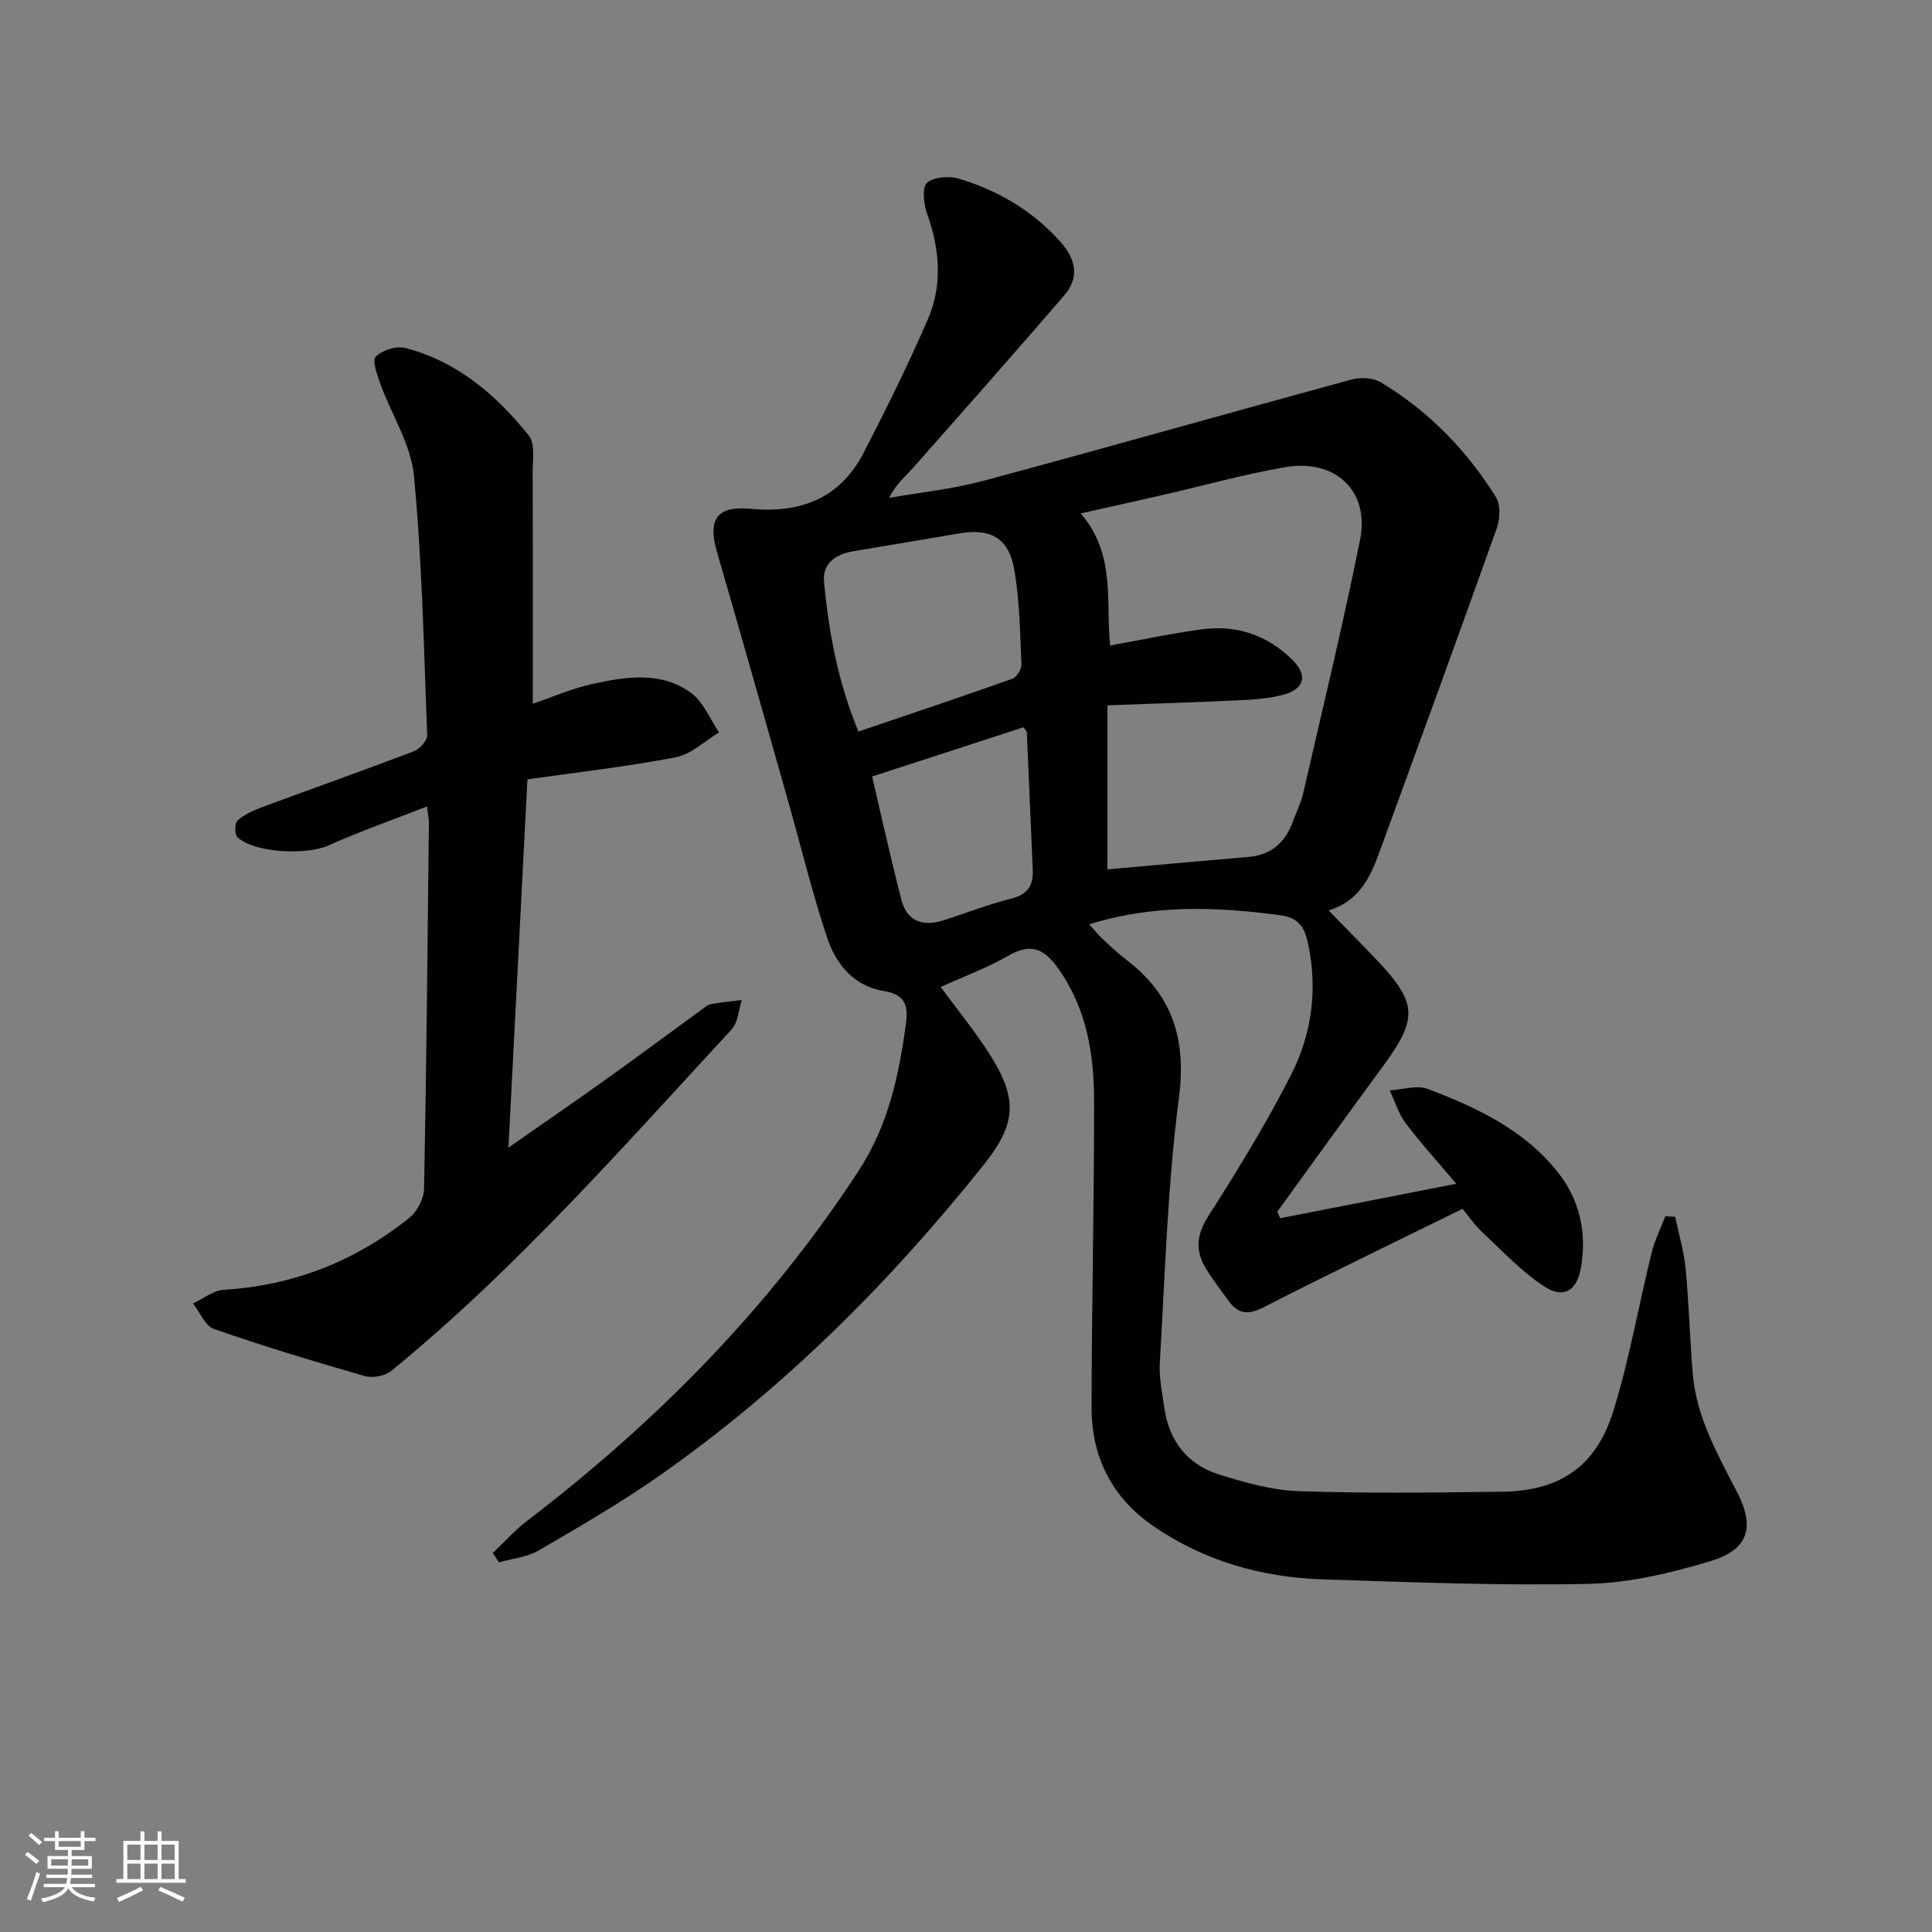 <svg enable-background="new 0 0 400 400" viewBox="0 0 400 400" xmlns="http://www.w3.org/2000/svg"><rect x="0" y="0" width="400" height="400" fill="#808080" stroke="none"/><path d="m346.82 251.92c.75 3.57 1.82 7.11 2.17 10.72.7 7.28.87 14.6 1.49 21.89.77 9 5.2 16.68 9.22 24.51 3.67 7.15 2.3 11.8-5.52 14.16-8.17 2.46-16.79 4.53-25.25 4.72-18.28.41-36.59-.35-54.87-.92-12.68-.39-24.59-3.73-35.18-10.97-8.62-5.89-12.89-14.3-12.88-24.59.02-21.14.54-42.29.52-63.43-.01-9.71-1.5-19.15-7.4-27.46-2.89-4.08-5.62-5.4-10.29-2.71-4.42 2.55-9.29 4.33-14.07 6.51 3.26 4.42 6.71 8.66 9.68 13.21 6.2 9.49 6.31 14.73-.73 23.55-19.51 24.44-41.5 46.42-67.19 64.42-8.01 5.61-16.52 10.54-24.98 15.47-2.41 1.4-5.46 1.68-8.22 2.47-.43-.64-.86-1.28-1.29-1.93 2.36-2.23 4.53-4.7 7.1-6.66 26.79-20.48 50.17-44.13 68.66-72.51 6.12-9.39 8.35-19.78 9.79-30.54.47-3.48-.12-5.95-4.49-6.63-6.21-.96-10.01-5.53-11.84-11.05-3.13-9.43-5.47-19.12-8.19-28.69-4.85-17.07-9.66-34.14-14.62-51.18-1.97-6.77.02-9.62 6.97-8.94 10.25 1 18.49-2.13 23.37-11.55 4.71-9.1 9.26-18.31 13.33-27.7 3.1-7.15 2.43-14.56-.18-21.91-.7-1.97-1.07-5.4.01-6.34 1.43-1.25 4.64-1.44 6.7-.82 8.06 2.46 15.18 6.63 20.89 13.02 3.23 3.61 4.03 7.4.77 11.17-10.31 11.95-20.76 23.78-31.22 35.6-1.63 1.85-3.6 3.4-4.98 6.27 6.51-1.15 13.14-1.82 19.5-3.53 25.47-6.85 50.84-14.07 76.29-20.99 1.84-.5 4.42-.34 6 .6 9.87 5.92 17.73 14.02 23.81 23.73 1 1.6.88 4.53.2 6.45-7.84 22.04-15.88 44.01-23.9 65.99-2.01 5.51-4.04 11.05-10.94 13.16 3.32 3.4 6.52 6.63 9.66 9.92 8.84 9.26 8.97 12.36 1.4 22.64-7.28 9.89-14.45 19.86-21.66 29.8.19.46.39.91.58 1.37 11.67-2.28 23.35-4.56 36.47-7.13-4.09-4.85-7.5-8.57-10.51-12.59-1.47-1.96-2.2-4.49-3.27-6.75 2.65-.15 5.63-1.15 7.9-.29 10.14 3.86 19.98 8.46 26.95 17.3 4.56 5.79 5.97 12.52 4.74 19.68-.84 4.88-3.65 6.54-7.72 3.83-4.63-3.07-8.54-7.26-12.64-11.09-1.56-1.45-2.79-3.26-4.16-4.9-13.87 6.82-27.62 13.44-41.21 20.39-3.14 1.6-5.22 1.43-7.19-1.3-1.65-2.28-3.4-4.51-4.84-6.93-2.15-3.61-1.79-6.86.6-10.63 6.06-9.52 12-19.18 17.12-29.23 4.2-8.25 5.54-17.31 3.65-26.67-.71-3.52-1.62-5.86-5.92-6.43-13.14-1.74-26.14-2.28-39.52 1.9 1.06 1.16 1.85 2.12 2.74 2.96 1.58 1.48 3.15 2.99 4.87 4.29 9.63 7.32 12.58 16.47 10.98 28.72-2.37 18.09-2.85 36.44-3.95 54.69-.19 3.1.48 6.27.92 9.39.98 6.89 4.78 11.79 11.35 13.85 5.35 1.67 10.95 3.26 16.48 3.45 13.98.48 27.99.29 41.99.12 12.02-.15 19.57-5.14 23.16-16.73 3.32-10.72 5.24-21.87 7.93-32.8.64-2.59 1.88-5.02 2.84-7.53.68.07 1.35.1 2.02.13zm-117.54-71.93c10.02-.88 19.6-1.76 29.19-2.57 4.69-.39 7.59-2.96 9.17-7.23.75-2.03 1.72-4 2.2-6.09 4.01-17.43 8.22-34.82 11.75-52.35 2.02-10.05-5.07-16.81-15.45-15.03-8.64 1.48-17.13 3.87-25.69 5.83-5.36 1.23-10.74 2.41-16.71 3.75 7.39 8.54 5.14 18.39 6.1 27.34 6.68-1.2 12.83-2.52 19.05-3.35 7.15-.95 13.5 1.2 18.67 6.3 3.25 3.21 2.56 6.05-1.88 7.25-2.85.77-5.88.99-8.85 1.13-9.09.44-18.2.71-27.54 1.06-.01 11.56-.01 22.48-.01 33.96zm-51.55-28.53c10.88-3.7 21.4-7.21 31.84-10.92.91-.32 1.95-1.98 1.91-2.98-.3-6.62-.36-13.32-1.52-19.81-1.15-6.42-4.98-8.41-11.33-7.32-7.35 1.26-14.72 2.48-22.07 3.72-3.52.59-6.29 2.53-5.96 6.18.96 10.53 2.9 20.91 7.13 31.13zm2.83 9.31c1.82 7.74 3.79 16.7 6.08 25.58 1.13 4.37 4.4 5.54 8.55 4.23 4.74-1.49 9.39-3.32 14.19-4.54 3.41-.87 4.6-2.73 4.44-6.01-.44-9.44-.79-18.88-1.22-28.31-.02-.42-.48-.81-.69-1.15-10.23 3.33-20.37 6.63-31.35 10.2z" fill="#010104"/><path d="m88.41 166.97c-7.27 2.84-13.97 5.19-20.42 8.08-4.53 2.03-15.33 1.57-18.84-1.72-.61-.57-.57-2.93.04-3.47 1.45-1.26 3.35-2.11 5.19-2.79 10.42-3.86 20.91-7.56 31.29-11.52 1.21-.46 2.81-2.23 2.77-3.34-.68-17.92-1.04-35.88-2.74-53.72-.62-6.49-4.64-12.63-6.94-18.98-.67-1.86-1.75-4.88-.96-5.68 1.35-1.35 4.28-2.26 6.14-1.78 10.73 2.79 18.82 9.73 25.56 18.14 1.36 1.7.77 5.11.78 7.74.06 15.96.03 31.92.03 47.77 3.56-1.2 7.96-3.14 12.56-4.14 6.86-1.5 14.09-2.59 20.22 1.91 2.55 1.87 3.89 5.4 5.78 8.17-2.97 1.77-5.74 4.52-8.93 5.14-10.06 1.94-20.27 3.09-30.74 4.58-1.3 25.13-2.58 50.12-3.93 76.24 7.15-4.99 13.64-9.45 20.05-14.03 6.63-4.74 13.17-9.61 19.76-14.4.67-.49 1.36-1.13 2.13-1.28 2.1-.4 4.24-.57 6.37-.84-.67 2.05-.77 4.64-2.1 6.08-22.6 24.43-44.56 49.52-70.43 70.67-1.3 1.07-3.87 1.56-5.5 1.1-10.48-3-20.93-6.16-31.22-9.74-1.85-.64-2.94-3.47-4.38-5.29 2.13-.98 4.22-2.7 6.4-2.83 14.42-.88 27.18-5.93 38.37-14.87 1.64-1.31 3.04-3.99 3.08-6.06.5-25.3.72-50.61 1-75.92 0-.63-.15-1.29-.39-3.22z" fill="#010104"/><g fill="#fcfbfa"><path d="m5.17 384 .55-.58c.85.61 1.65 1.24 2.4 1.87l-.59.64c-.83-.73-1.62-1.38-2.36-1.93m1.22 9.53-.82-.34c.71-1.76 1.37-3.64 1.98-5.63.24.13.5.25.76.36-.6 1.67-1.24 3.54-1.92 5.61m-.5-13.5.57-.54c.56.44 1.31 1.06 2.26 1.87l-.64.64c-.68-.66-1.41-1.32-2.19-1.97m3.25.46h2.24v-1.36h.77v1.36h4.57v-1.36h.76v1.36h2.28v.69h-2.28v1.84h-2.64v1.26h4.18v2.64h-4.21c0 .45-.02.86-.05 1.21h4.32v.69h-4.38c-.04.34-.1.75-.19 1.22h5.15v.69h-4.82c.87 1.19 2.51 1.92 4.93 2.19-.17.31-.3.57-.37.76-2.77-.49-4.52-1.41-5.26-2.76-.56 1.26-2.3 2.23-5.24 2.9-.12-.25-.26-.48-.43-.72 2.73-.55 4.38-1.34 4.96-2.38h-4.38v-.69h4.65c.1-.38.17-.79.21-1.22h-4.32v-.69h4.4c.03-.34.05-.75.05-1.21h-4.2v-2.64h4.23v-1.26h-2.69v-1.84h-2.24zm1.46 4.46v1.29h3.45c.01-.4.02-.57.01-.53v-.32-.45h-3.46zm1.55-2.59h4.57v-1.19h-4.57zm6.11 2.59h-3.42v.77c-.01.19-.01.37-.02.53h3.44z"/><path d="m32.63 379.16h.82v1.98h3.54v7.89h1.46v.78h-14.37v-.78h1.46v-7.89h3.54v-1.98h.82v1.98h2.73zm-3.49 11.48.5.73c-1.61.82-3.28 1.63-5 2.41-.13-.27-.28-.55-.44-.82 1.75-.72 3.4-1.49 4.94-2.32m-2.78-5.55h2.73v-3.18h-2.73zm0 3.95h2.73v-3.2h-2.73zm3.54-3.95h2.73v-3.18h-2.73zm0 3.95h2.73v-3.2h-2.73zm7.89 4.68c-1.84-.92-3.51-1.7-5.02-2.32l.45-.73c1.89.8 3.57 1.55 5.04 2.23zm-1.62-11.81h-2.73v3.18h2.73zm-2.73 7.13h2.73v-3.2h-2.73z"/></g></svg>